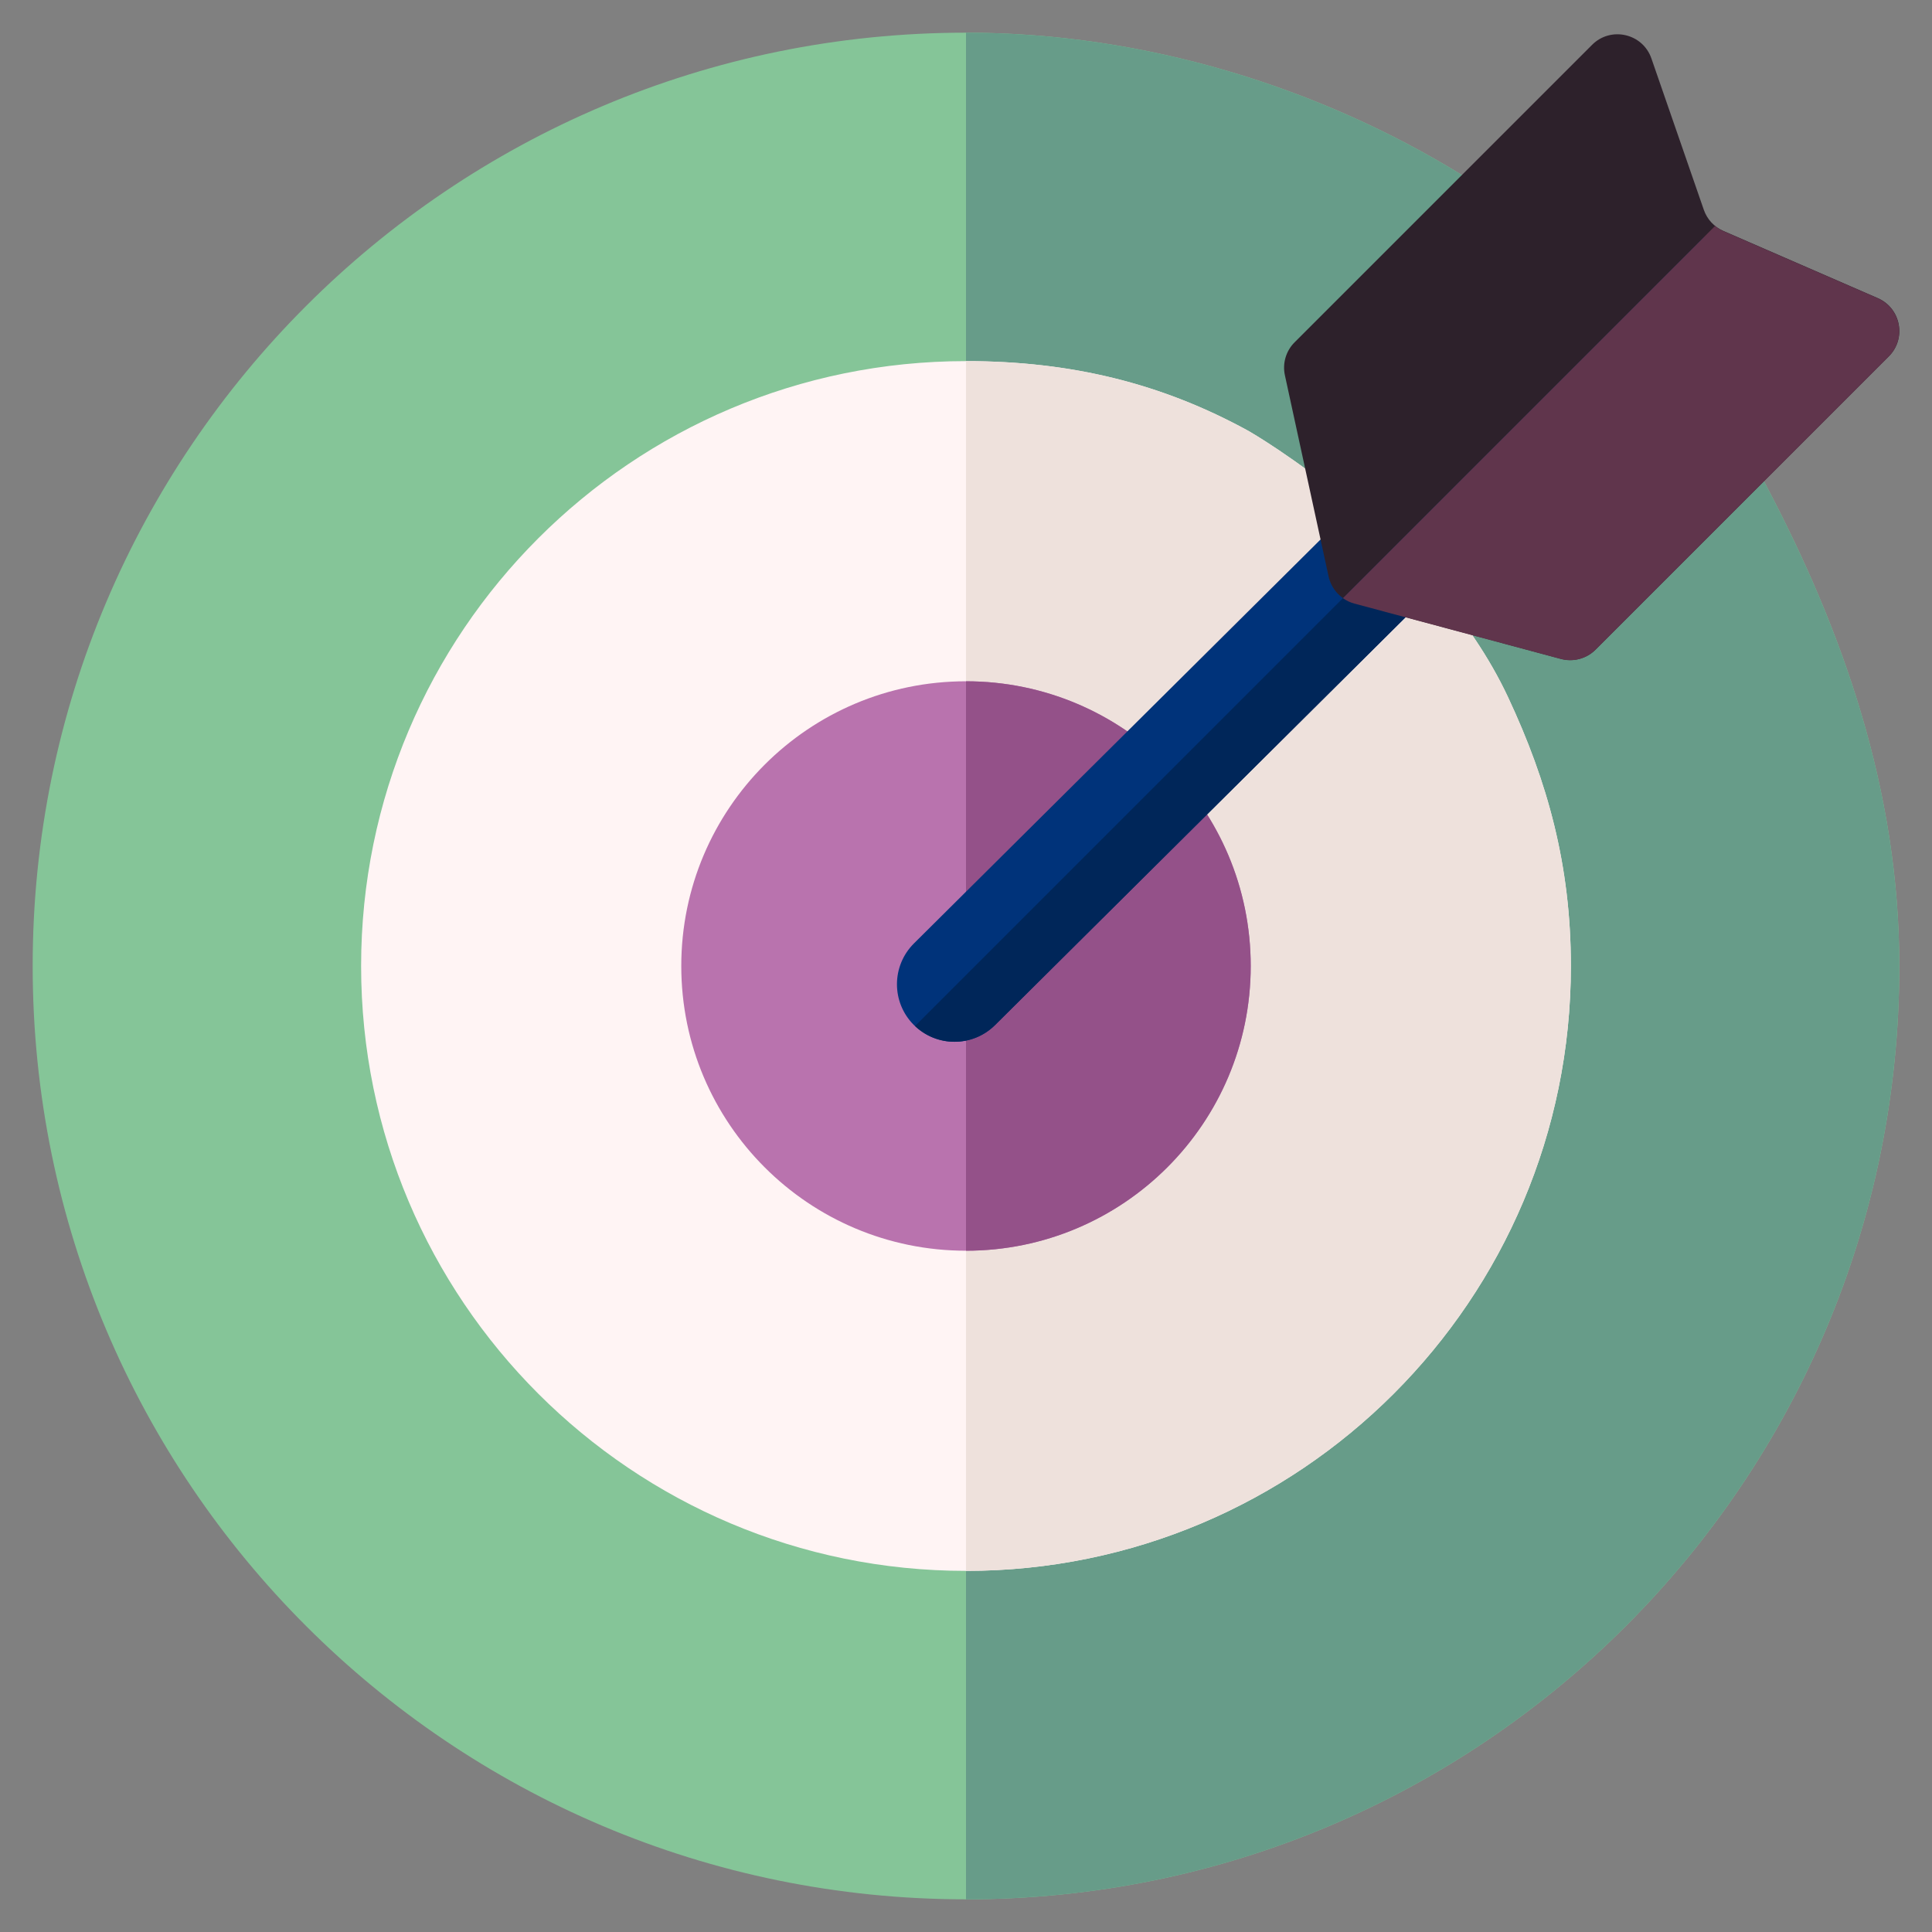 <?xml version="1.0" encoding="UTF-8"?>
<svg xmlns="http://www.w3.org/2000/svg" width="46" height="46" viewBox="0 0 46 46" fill="none">
  <rect x="0" y="0" width="46" height="46" fill="#808080" stroke="none"/>
  <g id="target 1" clip-path="url(#clip0_1545_1199)">
    <g id="Group">
      <path id="Vector" d="M42.048 11.552C43.869 15.004 45.222 18.812 45.222 23C45.222 35.273 35.273 45.222 23 45.222C10.727 45.222 0.778 35.273 0.778 23C0.778 10.727 10.727 0.778 23 0.778C27.264 0.778 31.42 2.083 34.803 4.164C34.803 4.164 40.049 7.763 42.048 11.552Z" fill="#85C598"></path>
      <path id="Vector_2" d="M45.222 23C45.222 18.812 43.869 15.004 42.048 11.552C40.049 7.763 34.803 4.164 34.803 4.164C31.42 2.083 27.264 0.778 23 0.778V45.222C35.273 45.222 45.222 35.273 45.222 23Z" fill="#679C89"></path>
      <path id="Vector_3" d="M35.904 16.596C36.852 18.618 37.402 20.613 37.402 23C37.402 30.954 30.954 37.402 23 37.402C15.046 37.402 8.598 30.954 8.598 23C8.598 15.046 15.046 8.598 23 8.598C25.512 8.598 27.676 9.133 29.732 10.264C29.732 10.264 34.107 12.764 35.904 16.596Z" fill="#FFF4F4"></path>
      <path id="Vector_4" d="M37.402 23C37.402 20.613 36.852 18.618 35.904 16.596C34.107 12.764 29.732 10.264 29.732 10.264C27.676 9.133 25.512 8.598 23 8.598V37.402C30.954 37.402 37.402 30.954 37.402 23Z" fill="#EEE1DC"></path>
      <path id="Vector_5" d="M23 29.779C26.744 29.779 29.779 26.744 29.779 23C29.779 19.256 26.744 16.221 23 16.221C19.256 16.221 16.221 19.256 16.221 23C16.221 26.744 19.256 29.779 23 29.779Z" fill="#B973AE"></path>
      <path id="Vector_6" d="M29.779 23C29.779 19.256 26.744 16.221 23 16.221V29.779C26.744 29.779 29.779 26.744 29.779 23Z" fill="#945189"></path>
      <g id="Group_2">
        <path id="Vector_7" d="M22.726 24.804C22.374 24.804 22.022 24.669 21.754 24.4C21.221 23.863 21.224 22.996 21.761 22.462L38.667 5.667C39.204 5.134 40.071 5.137 40.604 5.674C41.137 6.21 41.134 7.078 40.598 7.611L23.692 24.406C23.424 24.672 23.075 24.804 22.726 24.804Z" fill="#00337A"></path>
      </g>
      <path id="Vector_8" d="M40.567 4.995L39.319 1.391C39.112 0.795 38.353 0.621 37.907 1.067L30.823 8.151C30.618 8.356 30.531 8.652 30.593 8.936L31.633 13.724C31.701 14.036 31.937 14.284 32.246 14.367L37.165 15.687C37.46 15.767 37.775 15.682 37.991 15.466L44.972 8.485C45.398 8.059 45.261 7.338 44.709 7.098L41.034 5.499C40.814 5.404 40.645 5.221 40.567 4.995Z" fill="#2D212B"></path>
      <path id="Vector_9" d="M40.604 5.674C40.594 5.663 40.582 5.654 40.572 5.644L21.787 24.429C22.05 24.678 22.388 24.804 22.726 24.804C23.075 24.804 23.424 24.672 23.692 24.406L40.598 7.611C41.135 7.078 41.137 6.21 40.604 5.674Z" fill="#002659"></path>
      <path id="Vector_10" d="M44.706 7.1L41.031 5.502C40.959 5.471 40.894 5.43 40.834 5.381L31.974 14.242C32.055 14.299 32.145 14.344 32.244 14.37L37.163 15.69C37.458 15.769 37.772 15.685 37.988 15.469L44.969 8.488C45.395 8.062 45.258 7.341 44.706 7.1Z" fill="#60354C"></path>
    </g>
  </g>
  <defs>
    <clipPath id="clip0_1545_1199">
      <rect width="44.444" height="44.444" fill="white" transform="translate(0.778 0.778)"></rect>
    </clipPath>
  </defs>
</svg>
